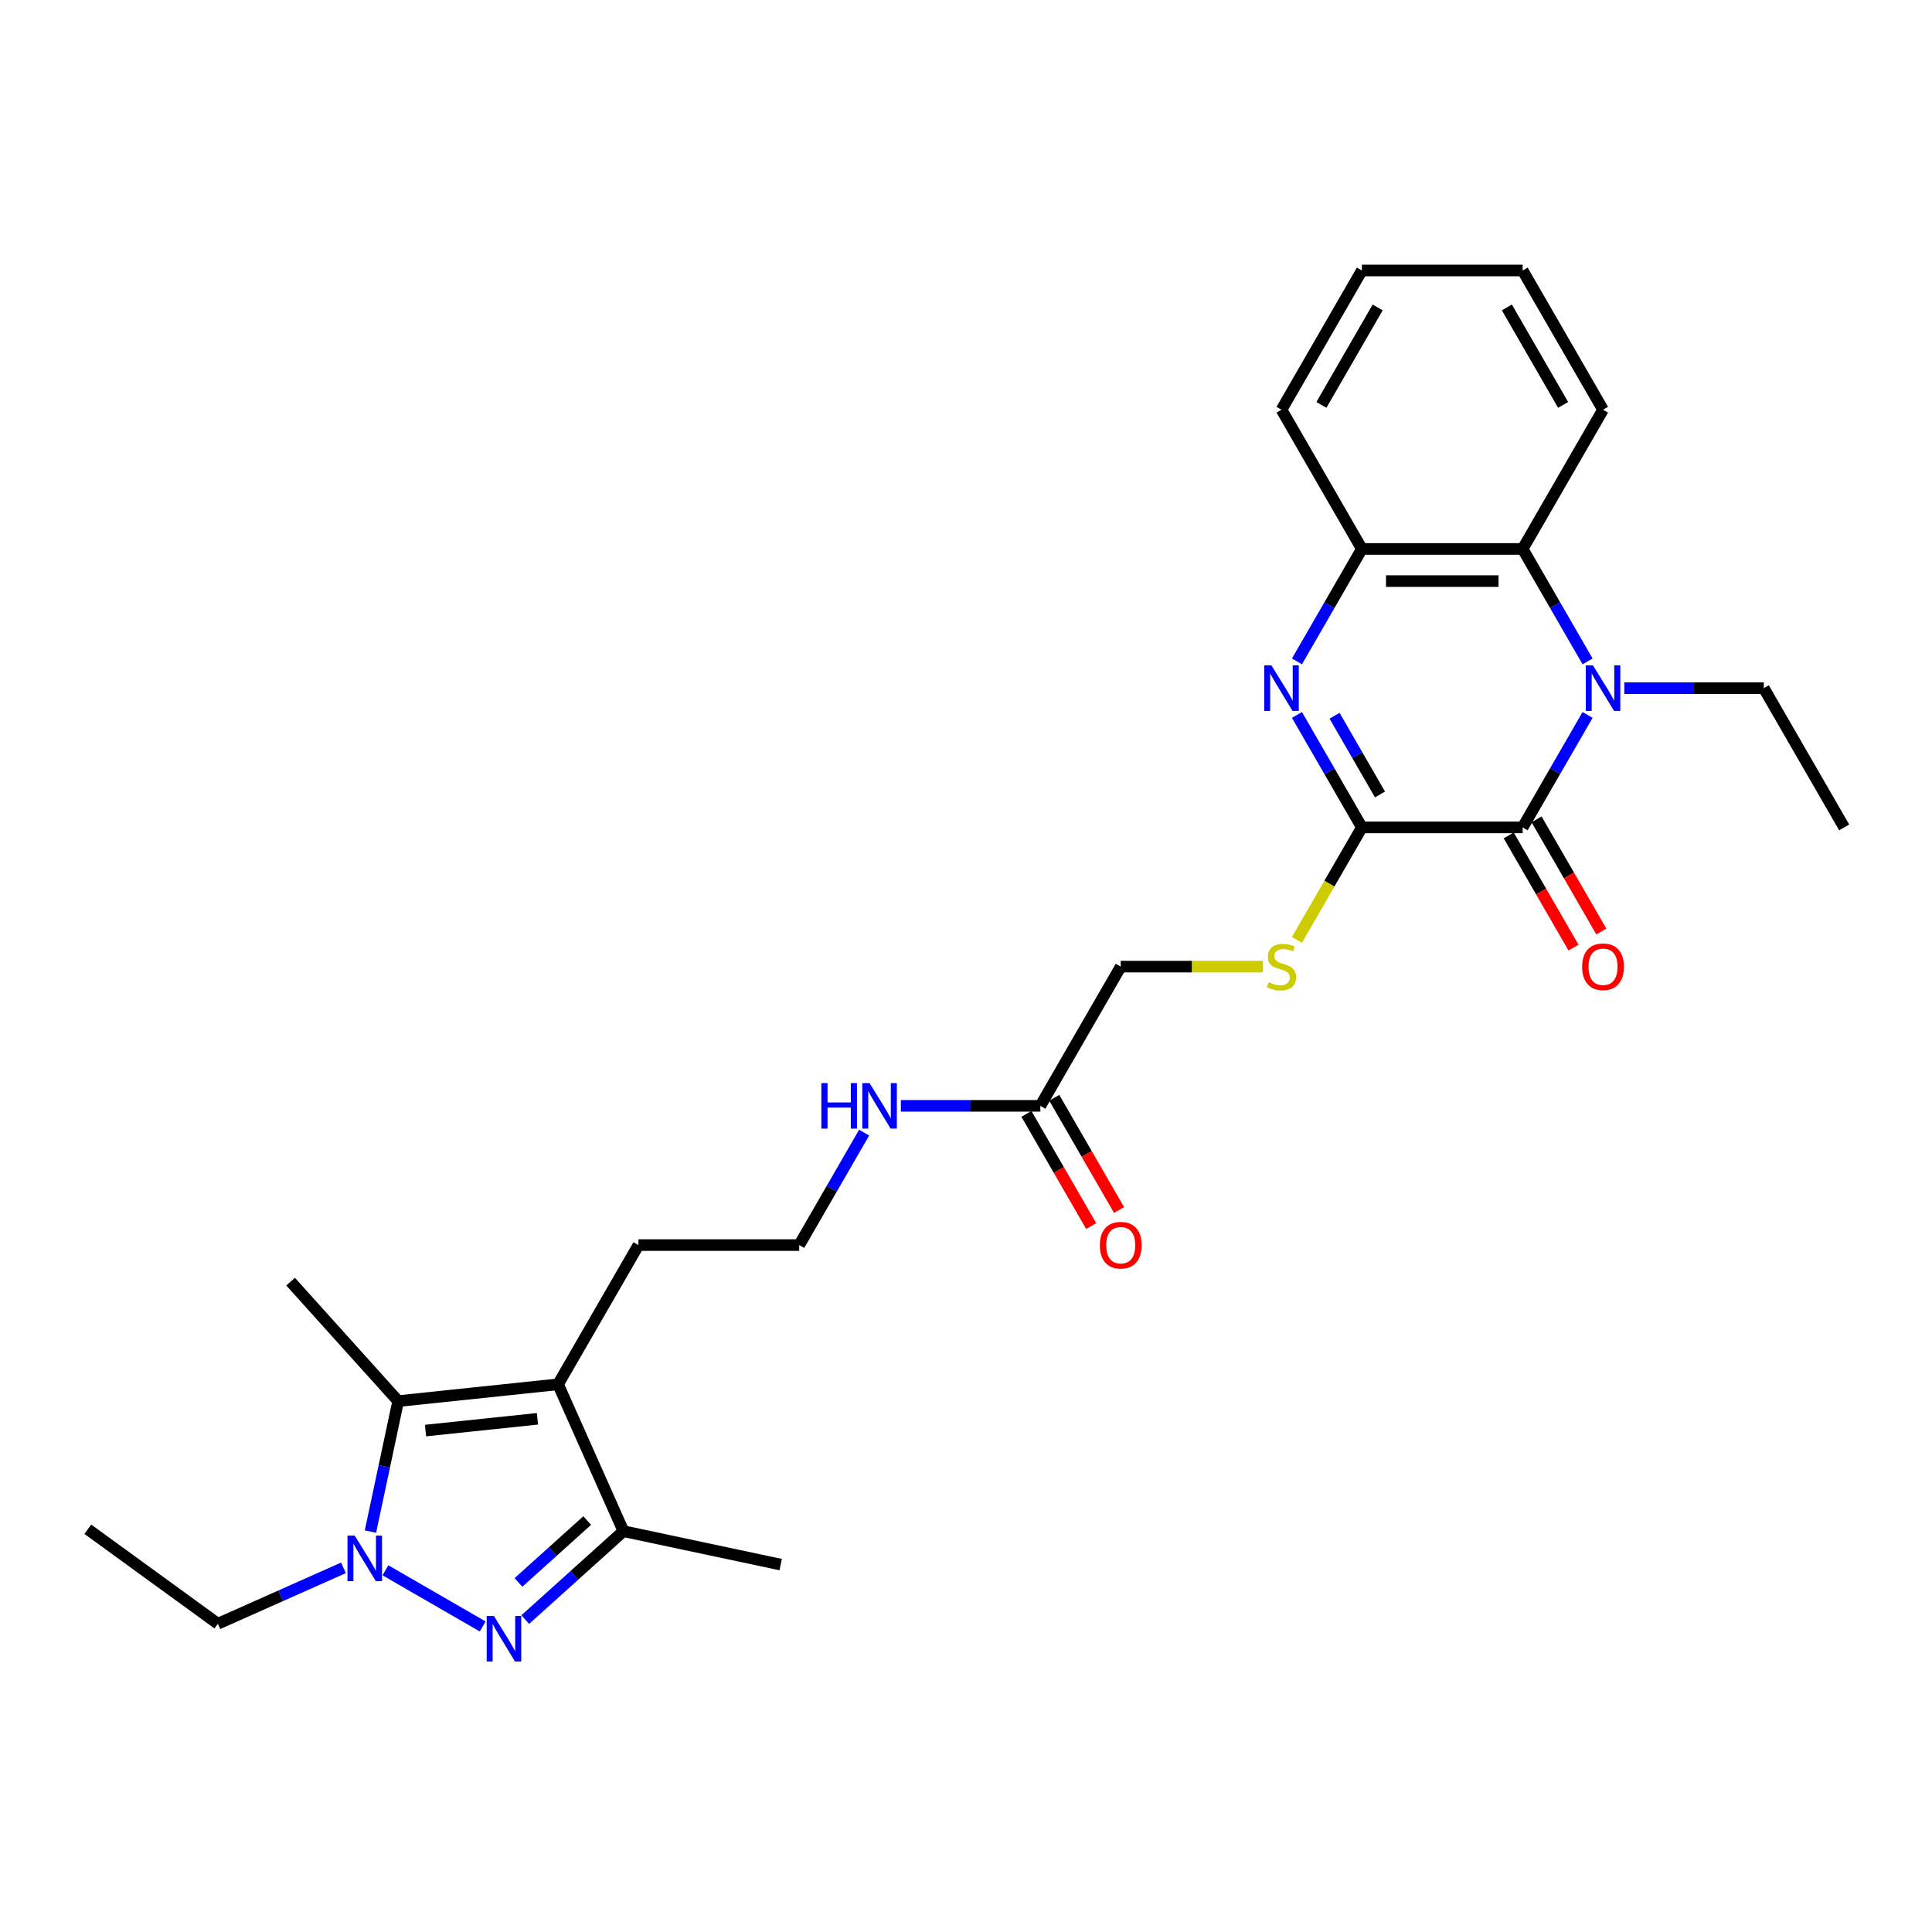<?xml version='1.0' encoding='iso-8859-1'?>
<svg version='1.1' baseProfile='full'
              xmlns='http://www.w3.org/2000/svg'
                      xmlns:rdkit='http://www.rdkit.org/xml'
                      xmlns:xlink='http://www.w3.org/1999/xlink'
                  xml:space='preserve'
width='1000px' height='1000px' viewBox='0 0 1000 1000'>
<!-- END OF HEADER -->
<rect style='opacity:1.0;fill:#FFFFFF;stroke:none' width='1000' height='1000' x='0' y='0'> </rect>
<path class='bond-0' d='M 821.724,370.059 L 804.922,399.159' style='fill:none;fill-rule:evenodd;stroke:#0000FF;stroke-width:6px;stroke-linecap:butt;stroke-linejoin:miter;stroke-opacity:1' />
<path class='bond-0' d='M 804.922,399.159 L 788.121,428.26' style='fill:none;fill-rule:evenodd;stroke:#000000;stroke-width:6px;stroke-linecap:butt;stroke-linejoin:miter;stroke-opacity:1' />
<path class='bond-8' d='M 821.724,342.333 L 804.922,313.233' style='fill:none;fill-rule:evenodd;stroke:#0000FF;stroke-width:6px;stroke-linecap:butt;stroke-linejoin:miter;stroke-opacity:1' />
<path class='bond-8' d='M 804.922,313.233 L 788.121,284.132' style='fill:none;fill-rule:evenodd;stroke:#000000;stroke-width:6px;stroke-linecap:butt;stroke-linejoin:miter;stroke-opacity:1' />
<path class='bond-16' d='M 840.745,356.196 L 876.842,356.196' style='fill:none;fill-rule:evenodd;stroke:#0000FF;stroke-width:6px;stroke-linecap:butt;stroke-linejoin:miter;stroke-opacity:1' />
<path class='bond-16' d='M 876.842,356.196 L 912.939,356.196' style='fill:none;fill-rule:evenodd;stroke:#000000;stroke-width:6px;stroke-linecap:butt;stroke-linejoin:miter;stroke-opacity:1' />
<path class='bond-2' d='M 788.121,428.26 L 704.909,428.26' style='fill:none;fill-rule:evenodd;stroke:#000000;stroke-width:6px;stroke-linecap:butt;stroke-linejoin:miter;stroke-opacity:1' />
<path class='bond-12' d='M 780.915,432.42 L 797.678,461.454' style='fill:none;fill-rule:evenodd;stroke:#000000;stroke-width:6px;stroke-linecap:butt;stroke-linejoin:miter;stroke-opacity:1' />
<path class='bond-12' d='M 797.678,461.454 L 814.44,490.488' style='fill:none;fill-rule:evenodd;stroke:#FF0000;stroke-width:6px;stroke-linecap:butt;stroke-linejoin:miter;stroke-opacity:1' />
<path class='bond-12' d='M 795.328,424.099 L 812.09,453.133' style='fill:none;fill-rule:evenodd;stroke:#000000;stroke-width:6px;stroke-linecap:butt;stroke-linejoin:miter;stroke-opacity:1' />
<path class='bond-12' d='M 812.09,453.133 L 828.853,482.167' style='fill:none;fill-rule:evenodd;stroke:#FF0000;stroke-width:6px;stroke-linecap:butt;stroke-linejoin:miter;stroke-opacity:1' />
<path class='bond-1' d='M 271.873,838.292 L 297.284,815.412' style='fill:none;fill-rule:evenodd;stroke:#0000FF;stroke-width:6px;stroke-linecap:butt;stroke-linejoin:miter;stroke-opacity:1' />
<path class='bond-1' d='M 297.284,815.412 L 322.695,792.533' style='fill:none;fill-rule:evenodd;stroke:#000000;stroke-width:6px;stroke-linecap:butt;stroke-linejoin:miter;stroke-opacity:1' />
<path class='bond-1' d='M 268.361,819.061 L 286.148,803.045' style='fill:none;fill-rule:evenodd;stroke:#0000FF;stroke-width:6px;stroke-linecap:butt;stroke-linejoin:miter;stroke-opacity:1' />
<path class='bond-1' d='M 286.148,803.045 L 303.936,787.029' style='fill:none;fill-rule:evenodd;stroke:#000000;stroke-width:6px;stroke-linecap:butt;stroke-linejoin:miter;stroke-opacity:1' />
<path class='bond-30' d='M 249.839,841.851 L 199.492,812.783' style='fill:none;fill-rule:evenodd;stroke:#0000FF;stroke-width:6px;stroke-linecap:butt;stroke-linejoin:miter;stroke-opacity:1' />
<path class='bond-10' d='M 704.909,428.26 L 688.099,457.377' style='fill:none;fill-rule:evenodd;stroke:#000000;stroke-width:6px;stroke-linecap:butt;stroke-linejoin:miter;stroke-opacity:1' />
<path class='bond-10' d='M 688.099,457.377 L 671.288,486.494' style='fill:none;fill-rule:evenodd;stroke:#CCCC00;stroke-width:6px;stroke-linecap:butt;stroke-linejoin:miter;stroke-opacity:1' />
<path class='bond-28' d='M 704.909,428.26 L 688.108,399.159' style='fill:none;fill-rule:evenodd;stroke:#000000;stroke-width:6px;stroke-linecap:butt;stroke-linejoin:miter;stroke-opacity:1' />
<path class='bond-28' d='M 688.108,399.159 L 671.307,370.059' style='fill:none;fill-rule:evenodd;stroke:#0000FF;stroke-width:6px;stroke-linecap:butt;stroke-linejoin:miter;stroke-opacity:1' />
<path class='bond-28' d='M 714.282,411.208 L 702.521,390.838' style='fill:none;fill-rule:evenodd;stroke:#000000;stroke-width:6px;stroke-linecap:butt;stroke-linejoin:miter;stroke-opacity:1' />
<path class='bond-28' d='M 702.521,390.838 L 690.76,370.468' style='fill:none;fill-rule:evenodd;stroke:#0000FF;stroke-width:6px;stroke-linecap:butt;stroke-linejoin:miter;stroke-opacity:1' />
<path class='bond-3' d='M 191.739,792.743 L 198.916,758.978' style='fill:none;fill-rule:evenodd;stroke:#0000FF;stroke-width:6px;stroke-linecap:butt;stroke-linejoin:miter;stroke-opacity:1' />
<path class='bond-3' d='M 198.916,758.978 L 206.093,725.213' style='fill:none;fill-rule:evenodd;stroke:#000000;stroke-width:6px;stroke-linecap:butt;stroke-linejoin:miter;stroke-opacity:1' />
<path class='bond-18' d='M 177.775,811.511 L 145.275,825.982' style='fill:none;fill-rule:evenodd;stroke:#0000FF;stroke-width:6px;stroke-linecap:butt;stroke-linejoin:miter;stroke-opacity:1' />
<path class='bond-18' d='M 145.275,825.982 L 112.774,840.452' style='fill:none;fill-rule:evenodd;stroke:#000000;stroke-width:6px;stroke-linecap:butt;stroke-linejoin:miter;stroke-opacity:1' />
<path class='bond-4' d='M 671.307,342.333 L 688.108,313.233' style='fill:none;fill-rule:evenodd;stroke:#0000FF;stroke-width:6px;stroke-linecap:butt;stroke-linejoin:miter;stroke-opacity:1' />
<path class='bond-4' d='M 688.108,313.233 L 704.909,284.132' style='fill:none;fill-rule:evenodd;stroke:#000000;stroke-width:6px;stroke-linecap:butt;stroke-linejoin:miter;stroke-opacity:1' />
<path class='bond-5' d='M 288.849,716.515 L 330.455,644.451' style='fill:none;fill-rule:evenodd;stroke:#000000;stroke-width:6px;stroke-linecap:butt;stroke-linejoin:miter;stroke-opacity:1' />
<path class='bond-6' d='M 288.849,716.515 L 206.093,725.213' style='fill:none;fill-rule:evenodd;stroke:#000000;stroke-width:6px;stroke-linecap:butt;stroke-linejoin:miter;stroke-opacity:1' />
<path class='bond-6' d='M 278.176,734.371 L 220.246,740.459' style='fill:none;fill-rule:evenodd;stroke:#000000;stroke-width:6px;stroke-linecap:butt;stroke-linejoin:miter;stroke-opacity:1' />
<path class='bond-7' d='M 288.849,716.515 L 322.695,792.533' style='fill:none;fill-rule:evenodd;stroke:#000000;stroke-width:6px;stroke-linecap:butt;stroke-linejoin:miter;stroke-opacity:1' />
<path class='bond-19' d='M 206.093,725.213 L 150.413,663.374' style='fill:none;fill-rule:evenodd;stroke:#000000;stroke-width:6px;stroke-linecap:butt;stroke-linejoin:miter;stroke-opacity:1' />
<path class='bond-21' d='M 322.695,792.533 L 404.088,809.833' style='fill:none;fill-rule:evenodd;stroke:#000000;stroke-width:6px;stroke-linecap:butt;stroke-linejoin:miter;stroke-opacity:1' />
<path class='bond-9' d='M 788.121,284.132 L 704.909,284.132' style='fill:none;fill-rule:evenodd;stroke:#000000;stroke-width:6px;stroke-linecap:butt;stroke-linejoin:miter;stroke-opacity:1' />
<path class='bond-9' d='M 775.64,300.775 L 717.391,300.775' style='fill:none;fill-rule:evenodd;stroke:#000000;stroke-width:6px;stroke-linecap:butt;stroke-linejoin:miter;stroke-opacity:1' />
<path class='bond-22' d='M 788.121,284.132 L 829.727,212.069' style='fill:none;fill-rule:evenodd;stroke:#000000;stroke-width:6px;stroke-linecap:butt;stroke-linejoin:miter;stroke-opacity:1' />
<path class='bond-23' d='M 704.909,284.132 L 663.303,212.069' style='fill:none;fill-rule:evenodd;stroke:#000000;stroke-width:6px;stroke-linecap:butt;stroke-linejoin:miter;stroke-opacity:1' />
<path class='bond-14' d='M 653.667,500.323 L 616.879,500.323' style='fill:none;fill-rule:evenodd;stroke:#CCCC00;stroke-width:6px;stroke-linecap:butt;stroke-linejoin:miter;stroke-opacity:1' />
<path class='bond-14' d='M 616.879,500.323 L 580.091,500.323' style='fill:none;fill-rule:evenodd;stroke:#000000;stroke-width:6px;stroke-linecap:butt;stroke-linejoin:miter;stroke-opacity:1' />
<path class='bond-11' d='M 538.485,572.387 L 580.091,500.323' style='fill:none;fill-rule:evenodd;stroke:#000000;stroke-width:6px;stroke-linecap:butt;stroke-linejoin:miter;stroke-opacity:1' />
<path class='bond-13' d='M 531.279,576.548 L 548.042,605.582' style='fill:none;fill-rule:evenodd;stroke:#000000;stroke-width:6px;stroke-linecap:butt;stroke-linejoin:miter;stroke-opacity:1' />
<path class='bond-13' d='M 548.042,605.582 L 564.804,634.615' style='fill:none;fill-rule:evenodd;stroke:#FF0000;stroke-width:6px;stroke-linecap:butt;stroke-linejoin:miter;stroke-opacity:1' />
<path class='bond-13' d='M 545.692,568.227 L 562.454,597.26' style='fill:none;fill-rule:evenodd;stroke:#000000;stroke-width:6px;stroke-linecap:butt;stroke-linejoin:miter;stroke-opacity:1' />
<path class='bond-13' d='M 562.454,597.26 L 579.217,626.294' style='fill:none;fill-rule:evenodd;stroke:#FF0000;stroke-width:6px;stroke-linecap:butt;stroke-linejoin:miter;stroke-opacity:1' />
<path class='bond-15' d='M 538.485,572.387 L 502.388,572.387' style='fill:none;fill-rule:evenodd;stroke:#000000;stroke-width:6px;stroke-linecap:butt;stroke-linejoin:miter;stroke-opacity:1' />
<path class='bond-15' d='M 502.388,572.387 L 466.291,572.387' style='fill:none;fill-rule:evenodd;stroke:#0000FF;stroke-width:6px;stroke-linecap:butt;stroke-linejoin:miter;stroke-opacity:1' />
<path class='bond-20' d='M 447.27,586.25 L 430.468,615.351' style='fill:none;fill-rule:evenodd;stroke:#0000FF;stroke-width:6px;stroke-linecap:butt;stroke-linejoin:miter;stroke-opacity:1' />
<path class='bond-20' d='M 430.468,615.351 L 413.667,644.451' style='fill:none;fill-rule:evenodd;stroke:#000000;stroke-width:6px;stroke-linecap:butt;stroke-linejoin:miter;stroke-opacity:1' />
<path class='bond-24' d='M 912.939,356.196 L 954.545,428.26' style='fill:none;fill-rule:evenodd;stroke:#000000;stroke-width:6px;stroke-linecap:butt;stroke-linejoin:miter;stroke-opacity:1' />
<path class='bond-17' d='M 330.455,644.451 L 413.667,644.451' style='fill:none;fill-rule:evenodd;stroke:#000000;stroke-width:6px;stroke-linecap:butt;stroke-linejoin:miter;stroke-opacity:1' />
<path class='bond-25' d='M 112.774,840.452 L 45.455,791.541' style='fill:none;fill-rule:evenodd;stroke:#000000;stroke-width:6px;stroke-linecap:butt;stroke-linejoin:miter;stroke-opacity:1' />
<path class='bond-26' d='M 829.727,212.069 L 788.121,140.005' style='fill:none;fill-rule:evenodd;stroke:#000000;stroke-width:6px;stroke-linecap:butt;stroke-linejoin:miter;stroke-opacity:1' />
<path class='bond-26' d='M 809.074,209.58 L 779.95,159.136' style='fill:none;fill-rule:evenodd;stroke:#000000;stroke-width:6px;stroke-linecap:butt;stroke-linejoin:miter;stroke-opacity:1' />
<path class='bond-29' d='M 663.303,212.069 L 704.909,140.005' style='fill:none;fill-rule:evenodd;stroke:#000000;stroke-width:6px;stroke-linecap:butt;stroke-linejoin:miter;stroke-opacity:1' />
<path class='bond-29' d='M 683.957,209.58 L 713.081,159.136' style='fill:none;fill-rule:evenodd;stroke:#000000;stroke-width:6px;stroke-linecap:butt;stroke-linejoin:miter;stroke-opacity:1' />
<path class='bond-27' d='M 788.121,140.005 L 704.909,140.005' style='fill:none;fill-rule:evenodd;stroke:#000000;stroke-width:6px;stroke-linecap:butt;stroke-linejoin:miter;stroke-opacity:1' />
<path  class='atom-0' d='M 824.518 344.413
L 832.24 356.895
Q 833.006 358.127, 834.238 360.357
Q 835.469 362.587, 835.536 362.72
L 835.536 344.413
L 838.664 344.413
L 838.664 367.979
L 835.436 367.979
L 827.148 354.332
Q 826.183 352.734, 825.151 350.904
Q 824.152 349.073, 823.853 348.507
L 823.853 367.979
L 820.79 367.979
L 820.79 344.413
L 824.518 344.413
' fill='#0000FF'/>
<path  class='atom-2' d='M 255.647 836.429
L 263.369 848.911
Q 264.135 850.143, 265.366 852.373
Q 266.598 854.603, 266.664 854.736
L 266.664 836.429
L 269.793 836.429
L 269.793 859.995
L 266.564 859.995
L 258.277 846.348
Q 257.311 844.751, 256.279 842.92
Q 255.281 841.089, 254.981 840.523
L 254.981 859.995
L 251.919 859.995
L 251.919 836.429
L 255.647 836.429
' fill='#0000FF'/>
<path  class='atom-4' d='M 183.583 794.823
L 191.305 807.305
Q 192.071 808.537, 193.303 810.767
Q 194.534 812.997, 194.601 813.13
L 194.601 794.823
L 197.729 794.823
L 197.729 818.389
L 194.501 818.389
L 186.213 804.742
Q 185.248 803.145, 184.216 801.314
Q 183.217 799.483, 182.918 798.917
L 182.918 818.389
L 179.855 818.389
L 179.855 794.823
L 183.583 794.823
' fill='#0000FF'/>
<path  class='atom-5' d='M 658.094 344.413
L 665.816 356.895
Q 666.582 358.127, 667.814 360.357
Q 669.045 362.587, 669.112 362.72
L 669.112 344.413
L 672.24 344.413
L 672.24 367.979
L 669.012 367.979
L 660.724 354.332
Q 659.759 352.734, 658.727 350.904
Q 657.728 349.073, 657.429 348.507
L 657.429 367.979
L 654.366 367.979
L 654.366 344.413
L 658.094 344.413
' fill='#0000FF'/>
<path  class='atom-11' d='M 656.646 508.412
Q 656.913 508.512, 658.011 508.978
Q 659.11 509.444, 660.308 509.743
Q 661.539 510.009, 662.738 510.009
Q 664.968 510.009, 666.266 508.944
Q 667.564 507.846, 667.564 505.949
Q 667.564 504.651, 666.898 503.852
Q 666.266 503.053, 665.267 502.62
Q 664.269 502.187, 662.604 501.688
Q 660.507 501.056, 659.243 500.457
Q 658.011 499.857, 657.112 498.593
Q 656.247 497.328, 656.247 495.198
Q 656.247 492.235, 658.244 490.405
Q 660.274 488.574, 664.269 488.574
Q 666.998 488.574, 670.094 489.872
L 669.328 492.435
Q 666.499 491.27, 664.369 491.27
Q 662.072 491.27, 660.807 492.235
Q 659.542 493.167, 659.576 494.798
Q 659.576 496.063, 660.208 496.829
Q 660.874 497.594, 661.806 498.027
Q 662.771 498.46, 664.369 498.959
Q 666.499 499.624, 667.764 500.29
Q 669.028 500.956, 669.927 502.321
Q 670.859 503.652, 670.859 505.949
Q 670.859 509.211, 668.662 510.975
Q 666.499 512.705, 662.871 512.705
Q 660.774 512.705, 659.176 512.239
Q 657.612 511.807, 655.748 511.041
L 656.646 508.412
' fill='#CCCC00'/>
<path  class='atom-13' d='M 818.91 500.39
Q 818.91 494.732, 821.706 491.57
Q 824.502 488.408, 829.727 488.408
Q 834.953 488.408, 837.749 491.57
Q 840.545 494.732, 840.545 500.39
Q 840.545 506.115, 837.716 509.377
Q 834.887 512.606, 829.727 512.606
Q 824.535 512.606, 821.706 509.377
Q 818.91 506.148, 818.91 500.39
M 829.727 509.943
Q 833.322 509.943, 835.253 507.546
Q 837.217 505.116, 837.217 500.39
Q 837.217 495.763, 835.253 493.434
Q 833.322 491.07, 829.727 491.07
Q 826.133 491.07, 824.169 493.4
Q 822.238 495.73, 822.238 500.39
Q 822.238 505.15, 824.169 507.546
Q 826.133 509.943, 829.727 509.943
' fill='#FF0000'/>
<path  class='atom-14' d='M 569.274 644.517
Q 569.274 638.859, 572.07 635.697
Q 574.866 632.535, 580.091 632.535
Q 585.317 632.535, 588.113 635.697
Q 590.909 638.859, 590.909 644.517
Q 590.909 650.242, 588.08 653.504
Q 585.251 656.733, 580.091 656.733
Q 574.899 656.733, 572.07 653.504
Q 569.274 650.276, 569.274 644.517
M 580.091 654.07
Q 583.686 654.07, 585.617 651.674
Q 587.58 649.244, 587.58 644.517
Q 587.58 639.891, 585.617 637.561
Q 583.686 635.198, 580.091 635.198
Q 576.497 635.198, 574.533 637.528
Q 572.602 639.858, 572.602 644.517
Q 572.602 649.277, 574.533 651.674
Q 576.497 654.07, 580.091 654.07
' fill='#FF0000'/>
<path  class='atom-16' d='M 425.134 560.604
L 428.329 560.604
L 428.329 570.623
L 440.378 570.623
L 440.378 560.604
L 443.574 560.604
L 443.574 584.17
L 440.378 584.17
L 440.378 573.286
L 428.329 573.286
L 428.329 584.17
L 425.134 584.17
L 425.134 560.604
' fill='#0000FF'/>
<path  class='atom-16' d='M 450.064 560.604
L 457.786 573.086
Q 458.552 574.318, 459.783 576.548
Q 461.015 578.778, 461.082 578.911
L 461.082 560.604
L 464.21 560.604
L 464.21 584.17
L 460.982 584.17
L 452.694 570.523
Q 451.729 568.926, 450.697 567.095
Q 449.698 565.264, 449.399 564.698
L 449.399 584.17
L 446.336 584.17
L 446.336 560.604
L 450.064 560.604
' fill='#0000FF'/>
</svg>
